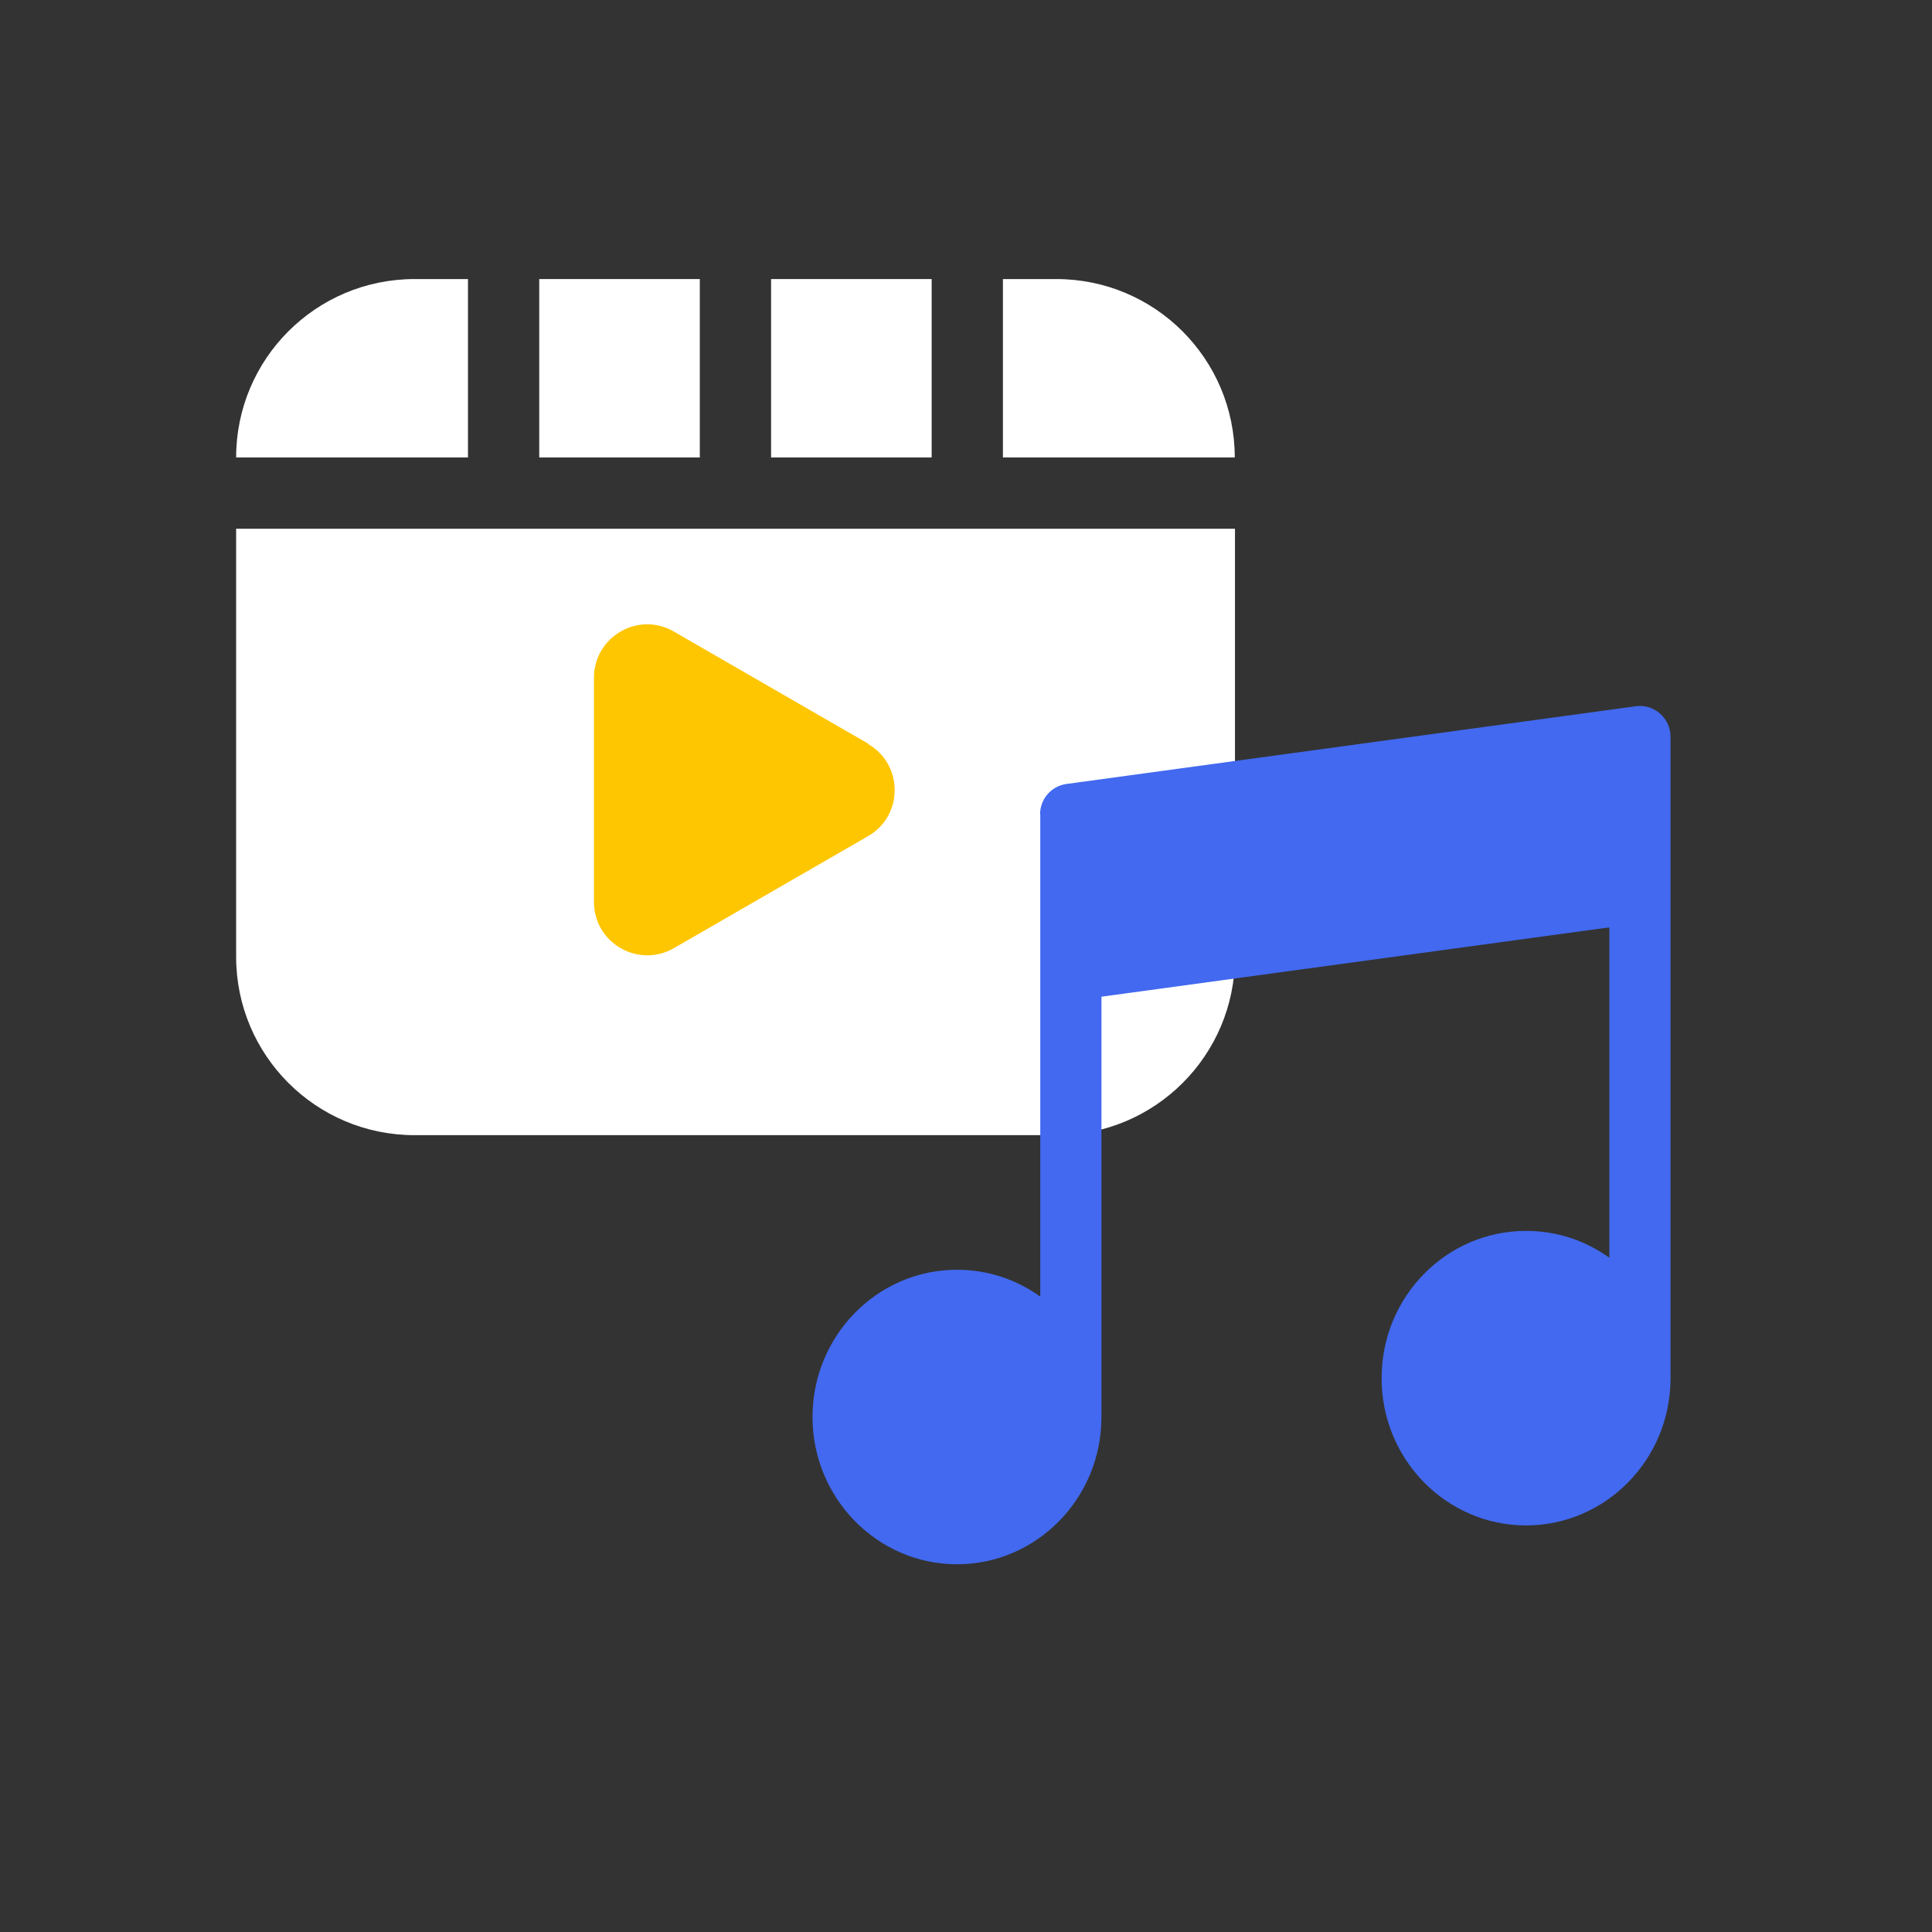 <?xml version="1.0" encoding="UTF-8"?>
<svg xmlns="http://www.w3.org/2000/svg" width="90" height="90" viewBox="0 0 90 90" fill="none">
  <rect x="0" y="0" width="90" height="90" fill="#333333" stroke="none"/>
  <path d="M21.8 13H19.31C14.72 13 11 16.72 11 21.31H21.8V13Z" fill="white"></path>
  <path d="M32.6 13H25.12V21.31H32.6V13Z" fill="white"></path>
  <path d="M43.4 13H35.92V21.31H43.4V13Z" fill="white"></path>
  <path d="M49.21 13H46.72V21.31H57.52C57.52 16.72 53.8 13 49.21 13Z" fill="white"></path>
  <path d="M11 44.57C11 49.16 14.72 52.88 19.31 52.88H49.22C53.81 52.88 57.53 49.16 57.53 44.57V24.63H11V44.57Z" fill="white"></path>
  <path d="M40.44 34.64L31.39 29.42C29.74 28.46 27.67 29.66 27.67 31.57V42.02C27.67 43.93 29.74 45.12 31.39 44.17L40.44 38.95C42.09 38 42.09 35.61 40.44 34.66" fill="#FEC600"></path>
  <path d="M48.46 37.94V60.4C47.36 59.61 46.02 59.15 44.58 59.15C40.87 59.15 37.85 62.22 37.85 66.01C37.85 69.8 40.88 72.87 44.58 72.87C48.28 72.87 51.31 69.81 51.31 66.01V46.43L74.97 43.2V58.59C73.87 57.8 72.54 57.34 71.09 57.34C67.38 57.34 64.36 60.4 64.36 64.2C64.36 68 67.39 71.06 71.09 71.06C74.79 71.06 77.82 68 77.82 64.2C77.82 64.09 77.82 63.99 77.82 63.89C77.82 63.84 77.82 63.8 77.82 63.75V34.32C77.82 33.91 77.64 33.51 77.33 33.24C77.02 32.97 76.61 32.84 76.2 32.9L49.68 36.52C48.97 36.62 48.45 37.22 48.45 37.94H48.46Z" fill="#4269EF"></path>
</svg>
